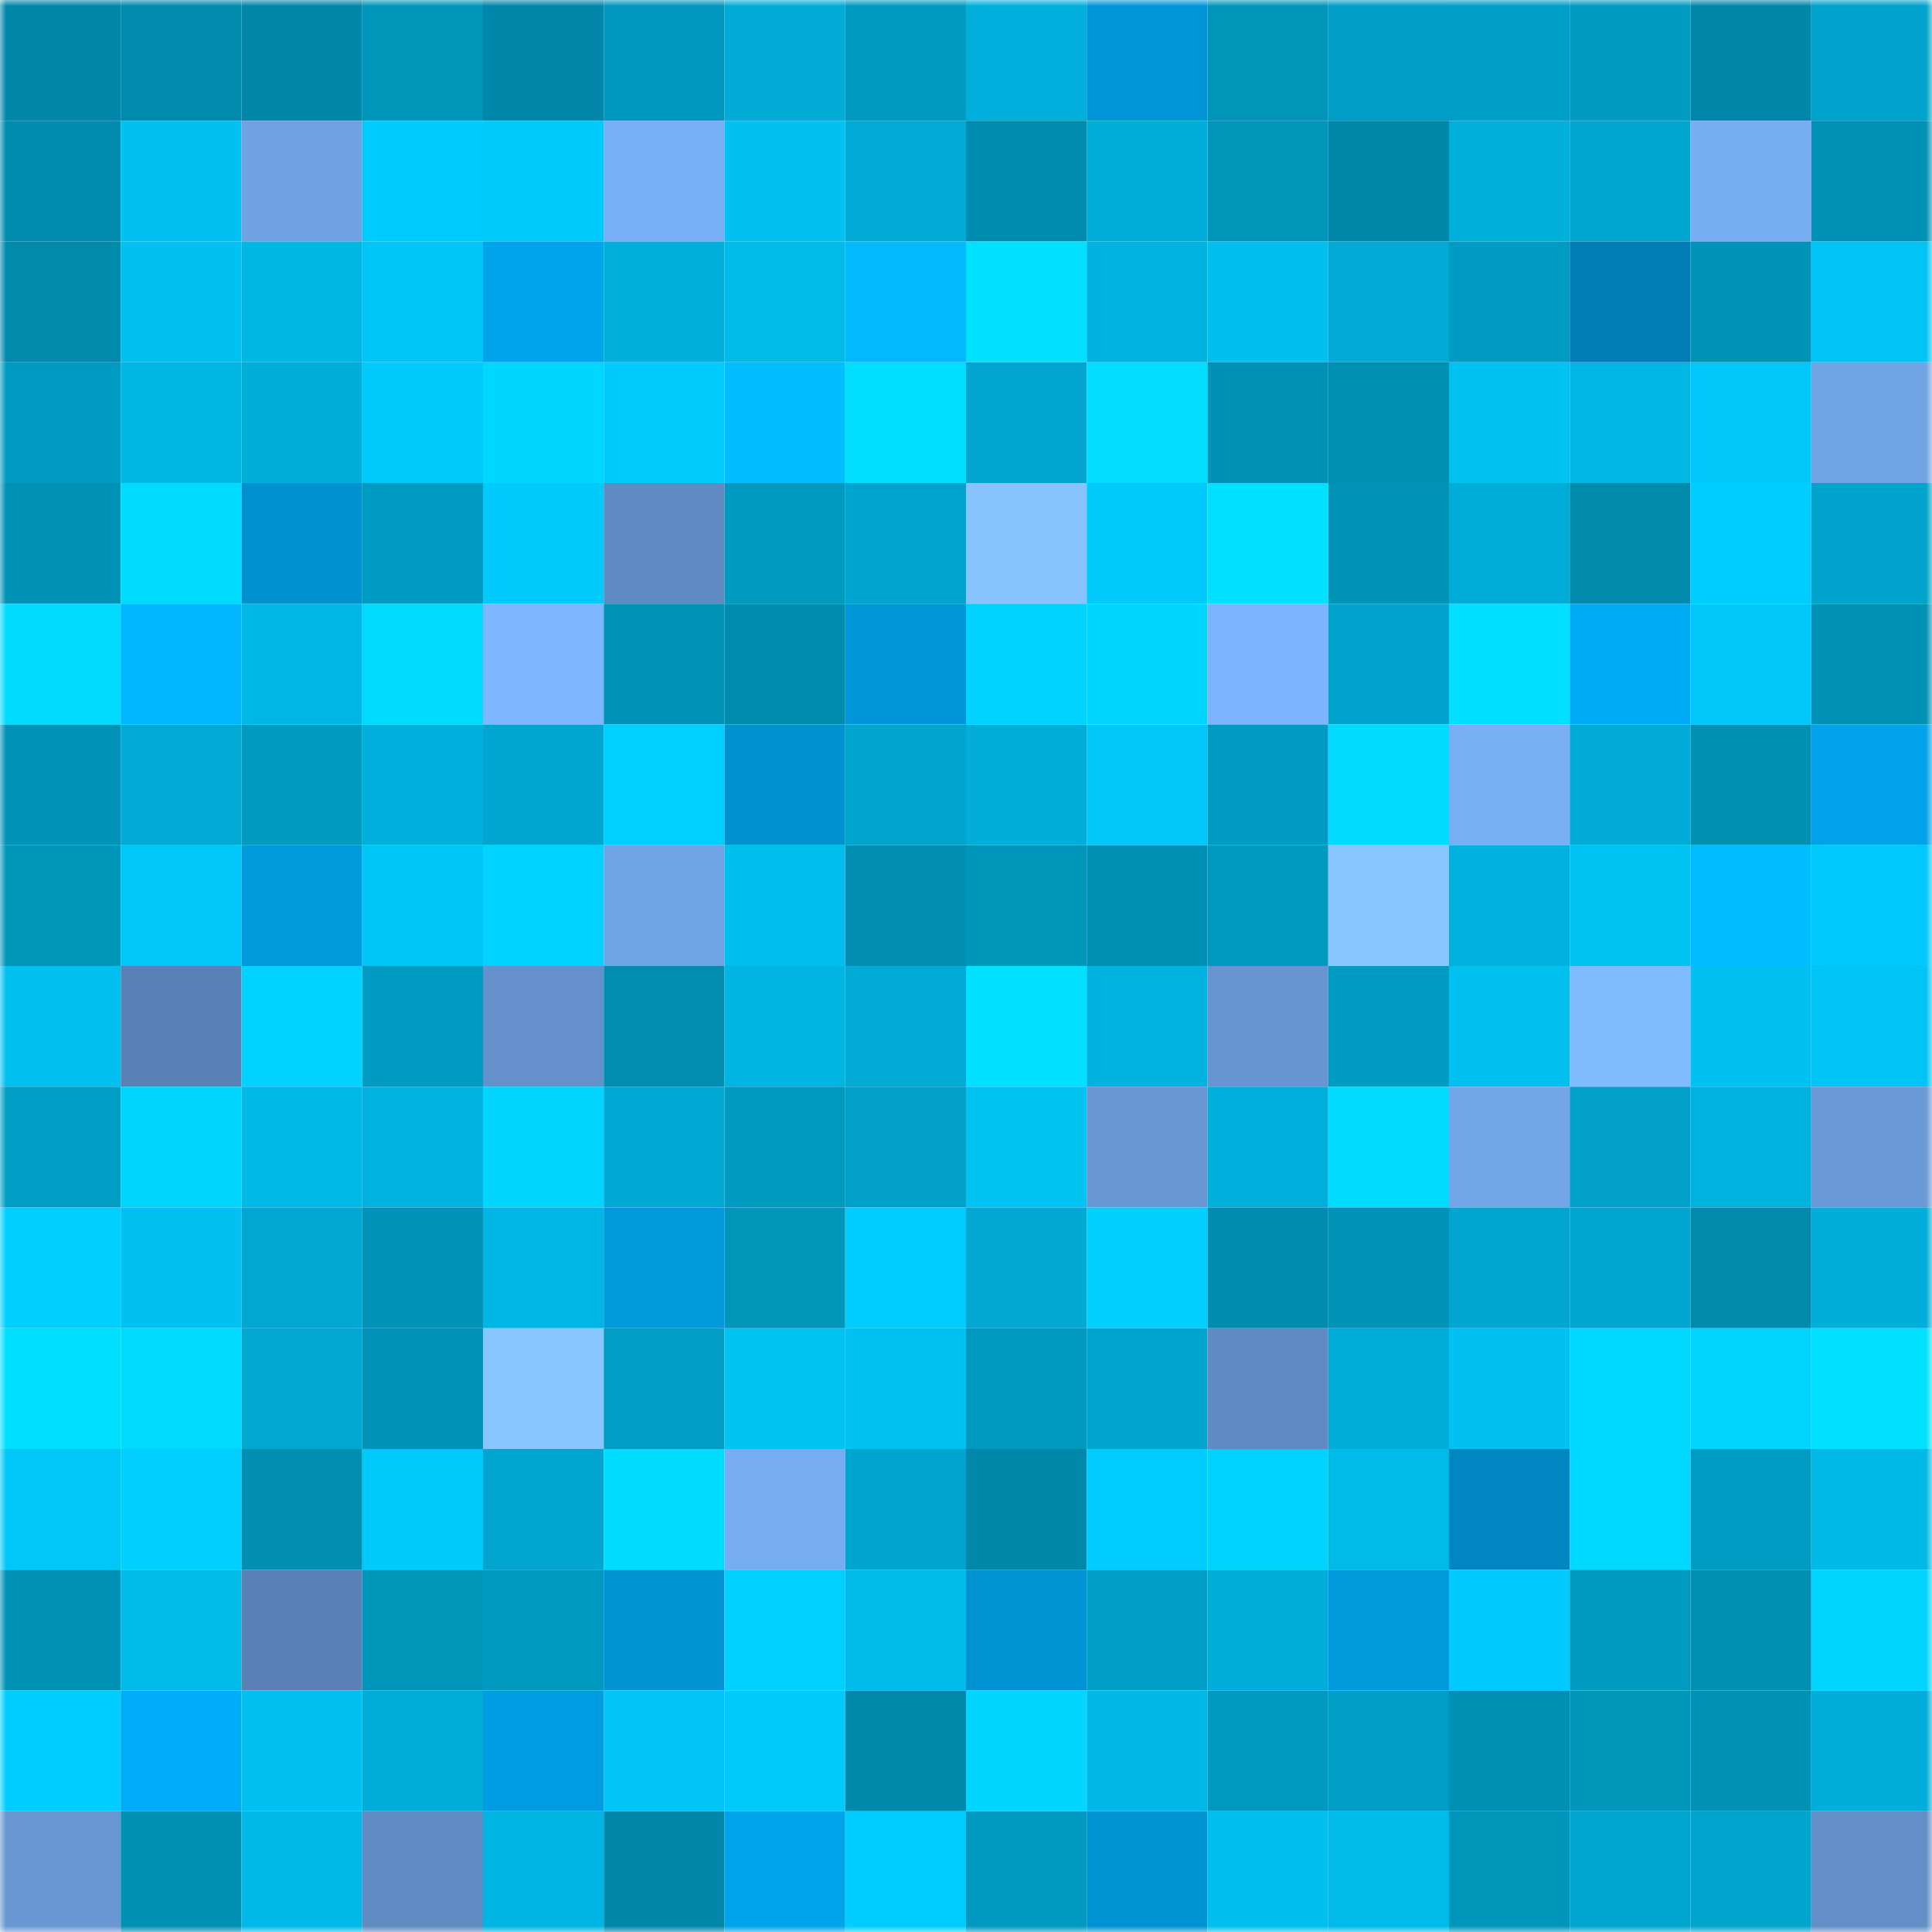 <svg viewBox="0 0 160 160" fill="none" role="img" xmlns="http://www.w3.org/2000/svg" width="240" height="240" name="ens%2Ccflab.eth"><mask id="2034965715" mask-type="alpha" maskUnits="userSpaceOnUse" x="0" y="0" width="160" height="160"><rect width="160" height="160" fill="#FFFFFF"></rect></mask><g mask="url(#2034965715)"><rect x="0" y="0" width="10" height="10" fill="#0087a9"></rect><rect x="10" y="0" width="10" height="10" fill="#008bae"></rect><rect x="20" y="0" width="10" height="10" fill="#0087a9"></rect><rect x="30" y="0" width="10" height="10" fill="#0096bb"></rect><rect x="40" y="0" width="10" height="10" fill="#0087a9"></rect><rect x="50" y="0" width="10" height="10" fill="#0098be"></rect><rect x="60" y="0" width="10" height="10" fill="#00abd6"></rect><rect x="70" y="0" width="10" height="10" fill="#009ac1"></rect><rect x="80" y="0" width="10" height="10" fill="#00afdb"></rect><rect x="90" y="0" width="10" height="10" fill="#0095d7"></rect><rect x="100" y="0" width="10" height="10" fill="#0096bb"></rect><rect x="110" y="0" width="10" height="10" fill="#009ec6"></rect><rect x="120" y="0" width="10" height="10" fill="#009fc7"></rect><rect x="130" y="0" width="10" height="10" fill="#009bc1"></rect><rect x="140" y="0" width="10" height="10" fill="#0087a9"></rect><rect x="150" y="0" width="10" height="10" fill="#00a3cb"></rect><rect x="0" y="10" width="10" height="10" fill="#008caf"></rect><rect x="10" y="10" width="10" height="10" fill="#00c1f1"></rect><rect x="20" y="10" width="10" height="10" fill="#70a2e3"></rect><rect x="30" y="10" width="10" height="10" fill="#00cbfe"></rect><rect x="40" y="10" width="10" height="10" fill="#00c9fb"></rect><rect x="50" y="10" width="10" height="10" fill="#78aef5"></rect><rect x="60" y="10" width="10" height="10" fill="#00c1f2"></rect><rect x="70" y="10" width="10" height="10" fill="#00abd6"></rect><rect x="80" y="10" width="10" height="10" fill="#008cae"></rect><rect x="90" y="10" width="10" height="10" fill="#00add8"></rect><rect x="100" y="10" width="10" height="10" fill="#0096bc"></rect><rect x="110" y="10" width="10" height="10" fill="#0088aa"></rect><rect x="120" y="10" width="10" height="10" fill="#00afda"></rect><rect x="130" y="10" width="10" height="10" fill="#00a6d0"></rect><rect x="140" y="10" width="10" height="10" fill="#77adf2"></rect><rect x="150" y="10" width="10" height="10" fill="#0092b6"></rect><rect x="0" y="20" width="10" height="10" fill="#008aac"></rect><rect x="10" y="20" width="10" height="10" fill="#00c1f1"></rect><rect x="20" y="20" width="10" height="10" fill="#00b6e3"></rect><rect x="30" y="20" width="10" height="10" fill="#00c6f7"></rect><rect x="40" y="20" width="10" height="10" fill="#00a4eb"></rect><rect x="50" y="20" width="10" height="10" fill="#00afda"></rect><rect x="60" y="20" width="10" height="10" fill="#00bbea"></rect><rect x="70" y="20" width="10" height="10" fill="#00b9ff"></rect><rect x="80" y="20" width="10" height="10" fill="#00e1ff"></rect><rect x="90" y="20" width="10" height="10" fill="#00b3df"></rect><rect x="100" y="20" width="10" height="10" fill="#00bfef"></rect><rect x="110" y="20" width="10" height="10" fill="#00aad4"></rect><rect x="120" y="20" width="10" height="10" fill="#009bc2"></rect><rect x="130" y="20" width="10" height="10" fill="#007eb5"></rect><rect x="140" y="20" width="10" height="10" fill="#0093b7"></rect><rect x="150" y="20" width="10" height="10" fill="#00c4f6"></rect><rect x="0" y="30" width="10" height="10" fill="#009bc2"></rect><rect x="10" y="30" width="10" height="10" fill="#00b6e3"></rect><rect x="20" y="30" width="10" height="10" fill="#00aeda"></rect><rect x="30" y="30" width="10" height="10" fill="#00c9fb"></rect><rect x="40" y="30" width="10" height="10" fill="#00d7ff"></rect><rect x="50" y="30" width="10" height="10" fill="#00cbfd"></rect><rect x="60" y="30" width="10" height="10" fill="#00bdff"></rect><rect x="70" y="30" width="10" height="10" fill="#00deff"></rect><rect x="80" y="30" width="10" height="10" fill="#00a6d0"></rect><rect x="90" y="30" width="10" height="10" fill="#00ddff"></rect><rect x="100" y="30" width="10" height="10" fill="#0092b6"></rect><rect x="110" y="30" width="10" height="10" fill="#0090b4"></rect><rect x="120" y="30" width="10" height="10" fill="#00c2f2"></rect><rect x="130" y="30" width="10" height="10" fill="#00b7e5"></rect><rect x="140" y="30" width="10" height="10" fill="#00c7f9"></rect><rect x="150" y="30" width="10" height="10" fill="#71a4e5"></rect><rect x="0" y="40" width="10" height="10" fill="#0091b6"></rect><rect x="10" y="40" width="10" height="10" fill="#00daff"></rect><rect x="20" y="40" width="10" height="10" fill="#0091d0"></rect><rect x="30" y="40" width="10" height="10" fill="#009bc2"></rect><rect x="40" y="40" width="10" height="10" fill="#00cafc"></rect><rect x="50" y="40" width="10" height="10" fill="#5f8ac2"></rect><rect x="60" y="40" width="10" height="10" fill="#0099bf"></rect><rect x="70" y="40" width="10" height="10" fill="#00a5cf"></rect><rect x="80" y="40" width="10" height="10" fill="#87c4ff"></rect><rect x="90" y="40" width="10" height="10" fill="#00c9fc"></rect><rect x="100" y="40" width="10" height="10" fill="#00e0ff"></rect><rect x="110" y="40" width="10" height="10" fill="#0093b8"></rect><rect x="120" y="40" width="10" height="10" fill="#00add8"></rect><rect x="130" y="40" width="10" height="10" fill="#008aac"></rect><rect x="140" y="40" width="10" height="10" fill="#00cdff"></rect><rect x="150" y="40" width="10" height="10" fill="#00a3cb"></rect><rect x="0" y="50" width="10" height="10" fill="#00dbff"></rect><rect x="10" y="50" width="10" height="10" fill="#00b6ff"></rect><rect x="20" y="50" width="10" height="10" fill="#00b8e6"></rect><rect x="30" y="50" width="10" height="10" fill="#00daff"></rect><rect x="40" y="50" width="10" height="10" fill="#7db6ff"></rect><rect x="50" y="50" width="10" height="10" fill="#0092b7"></rect><rect x="60" y="50" width="10" height="10" fill="#008cae"></rect><rect x="70" y="50" width="10" height="10" fill="#0096d8"></rect><rect x="80" y="50" width="10" height="10" fill="#00d2ff"></rect><rect x="90" y="50" width="10" height="10" fill="#00d5ff"></rect><rect x="100" y="50" width="10" height="10" fill="#7cb5fd"></rect><rect x="110" y="50" width="10" height="10" fill="#00a4cd"></rect><rect x="120" y="50" width="10" height="10" fill="#00dfff"></rect><rect x="130" y="50" width="10" height="10" fill="#00abf5"></rect><rect x="140" y="50" width="10" height="10" fill="#00c7f9"></rect><rect x="150" y="50" width="10" height="10" fill="#0092b6"></rect><rect x="0" y="60" width="10" height="10" fill="#0092b7"></rect><rect x="10" y="60" width="10" height="10" fill="#00aad5"></rect><rect x="20" y="60" width="10" height="10" fill="#009bc1"></rect><rect x="30" y="60" width="10" height="10" fill="#00afdb"></rect><rect x="40" y="60" width="10" height="10" fill="#00a6d0"></rect><rect x="50" y="60" width="10" height="10" fill="#00d0ff"></rect><rect x="60" y="60" width="10" height="10" fill="#0091d1"></rect><rect x="70" y="60" width="10" height="10" fill="#00a5cf"></rect><rect x="80" y="60" width="10" height="10" fill="#00aed9"></rect><rect x="90" y="60" width="10" height="10" fill="#00c7f8"></rect><rect x="100" y="60" width="10" height="10" fill="#009bc2"></rect><rect x="110" y="60" width="10" height="10" fill="#00daff"></rect><rect x="120" y="60" width="10" height="10" fill="#78aef4"></rect><rect x="130" y="60" width="10" height="10" fill="#00acd7"></rect><rect x="140" y="60" width="10" height="10" fill="#0091b5"></rect><rect x="150" y="60" width="10" height="10" fill="#00a2e9"></rect><rect x="0" y="70" width="10" height="10" fill="#0096bc"></rect><rect x="10" y="70" width="10" height="10" fill="#00c7f8"></rect><rect x="20" y="70" width="10" height="10" fill="#009add"></rect><rect x="30" y="70" width="10" height="10" fill="#00c6f7"></rect><rect x="40" y="70" width="10" height="10" fill="#00d3ff"></rect><rect x="50" y="70" width="10" height="10" fill="#71a4e6"></rect><rect x="60" y="70" width="10" height="10" fill="#00beed"></rect><rect x="70" y="70" width="10" height="10" fill="#008fb2"></rect><rect x="80" y="70" width="10" height="10" fill="#0096bc"></rect><rect x="90" y="70" width="10" height="10" fill="#0091b5"></rect><rect x="100" y="70" width="10" height="10" fill="#0099bf"></rect><rect x="110" y="70" width="10" height="10" fill="#89c6ff"></rect><rect x="120" y="70" width="10" height="10" fill="#00b1dd"></rect><rect x="130" y="70" width="10" height="10" fill="#00c2f3"></rect><rect x="140" y="70" width="10" height="10" fill="#00bdff"></rect><rect x="150" y="70" width="10" height="10" fill="#00cafd"></rect><rect x="0" y="80" width="10" height="10" fill="#00c0f0"></rect><rect x="10" y="80" width="10" height="10" fill="#5981b6"></rect><rect x="20" y="80" width="10" height="10" fill="#00d3ff"></rect><rect x="30" y="80" width="10" height="10" fill="#009bc2"></rect><rect x="40" y="80" width="10" height="10" fill="#6491cb"></rect><rect x="50" y="80" width="10" height="10" fill="#008db0"></rect><rect x="60" y="80" width="10" height="10" fill="#00b4e1"></rect><rect x="70" y="80" width="10" height="10" fill="#00abd6"></rect><rect x="80" y="80" width="10" height="10" fill="#00e0ff"></rect><rect x="90" y="80" width="10" height="10" fill="#00b3df"></rect><rect x="100" y="80" width="10" height="10" fill="#6695d1"></rect><rect x="110" y="80" width="10" height="10" fill="#009bc2"></rect><rect x="120" y="80" width="10" height="10" fill="#00c0f0"></rect><rect x="130" y="80" width="10" height="10" fill="#81bbff"></rect><rect x="140" y="80" width="10" height="10" fill="#00c1f1"></rect><rect x="150" y="80" width="10" height="10" fill="#00c4f6"></rect><rect x="0" y="90" width="10" height="10" fill="#009dc5"></rect><rect x="10" y="90" width="10" height="10" fill="#00d5ff"></rect><rect x="20" y="90" width="10" height="10" fill="#00b9e8"></rect><rect x="30" y="90" width="10" height="10" fill="#00b2df"></rect><rect x="40" y="90" width="10" height="10" fill="#00d5ff"></rect><rect x="50" y="90" width="10" height="10" fill="#00a9d3"></rect><rect x="60" y="90" width="10" height="10" fill="#009ac0"></rect><rect x="70" y="90" width="10" height="10" fill="#00a0c8"></rect><rect x="80" y="90" width="10" height="10" fill="#00c3f4"></rect><rect x="90" y="90" width="10" height="10" fill="#6796d2"></rect><rect x="100" y="90" width="10" height="10" fill="#00afdb"></rect><rect x="110" y="90" width="10" height="10" fill="#00dcff"></rect><rect x="120" y="90" width="10" height="10" fill="#72a6e9"></rect><rect x="130" y="90" width="10" height="10" fill="#00a0c9"></rect><rect x="140" y="90" width="10" height="10" fill="#00b2de"></rect><rect x="150" y="90" width="10" height="10" fill="#6a99d7"></rect><rect x="0" y="100" width="10" height="10" fill="#00cfff"></rect><rect x="10" y="100" width="10" height="10" fill="#00c1f1"></rect><rect x="20" y="100" width="10" height="10" fill="#00a7d1"></rect><rect x="30" y="100" width="10" height="10" fill="#0093b8"></rect><rect x="40" y="100" width="10" height="10" fill="#00b6e4"></rect><rect x="50" y="100" width="10" height="10" fill="#0099dc"></rect><rect x="60" y="100" width="10" height="10" fill="#0096bb"></rect><rect x="70" y="100" width="10" height="10" fill="#00cdff"></rect><rect x="80" y="100" width="10" height="10" fill="#00a8d2"></rect><rect x="90" y="100" width="10" height="10" fill="#00cfff"></rect><rect x="100" y="100" width="10" height="10" fill="#008caf"></rect><rect x="110" y="100" width="10" height="10" fill="#0093b8"></rect><rect x="120" y="100" width="10" height="10" fill="#00a6d0"></rect><rect x="130" y="100" width="10" height="10" fill="#00a6d0"></rect><rect x="140" y="100" width="10" height="10" fill="#008bad"></rect><rect x="150" y="100" width="10" height="10" fill="#00aed9"></rect><rect x="0" y="110" width="10" height="10" fill="#00dfff"></rect><rect x="10" y="110" width="10" height="10" fill="#00daff"></rect><rect x="20" y="110" width="10" height="10" fill="#00a7d0"></rect><rect x="30" y="110" width="10" height="10" fill="#0093b8"></rect><rect x="40" y="110" width="10" height="10" fill="#87c5ff"></rect><rect x="50" y="110" width="10" height="10" fill="#009ec5"></rect><rect x="60" y="110" width="10" height="10" fill="#00c3f4"></rect><rect x="70" y="110" width="10" height="10" fill="#00c2f2"></rect><rect x="80" y="110" width="10" height="10" fill="#009ac1"></rect><rect x="90" y="110" width="10" height="10" fill="#00a5ce"></rect><rect x="100" y="110" width="10" height="10" fill="#5f8ac2"></rect><rect x="110" y="110" width="10" height="10" fill="#00acd8"></rect><rect x="120" y="110" width="10" height="10" fill="#00c1f1"></rect><rect x="130" y="110" width="10" height="10" fill="#00d9ff"></rect><rect x="140" y="110" width="10" height="10" fill="#00d4ff"></rect><rect x="150" y="110" width="10" height="10" fill="#00e1ff"></rect><rect x="0" y="120" width="10" height="10" fill="#00c7f8"></rect><rect x="10" y="120" width="10" height="10" fill="#00cfff"></rect><rect x="20" y="120" width="10" height="10" fill="#008fb3"></rect><rect x="30" y="120" width="10" height="10" fill="#00c9fb"></rect><rect x="40" y="120" width="10" height="10" fill="#00a6d0"></rect><rect x="50" y="120" width="10" height="10" fill="#00dcff"></rect><rect x="60" y="120" width="10" height="10" fill="#77acf2"></rect><rect x="70" y="120" width="10" height="10" fill="#00a5cf"></rect><rect x="80" y="120" width="10" height="10" fill="#0088ab"></rect><rect x="90" y="120" width="10" height="10" fill="#00ccff"></rect><rect x="100" y="120" width="10" height="10" fill="#00d2ff"></rect><rect x="110" y="120" width="10" height="10" fill="#00bbe9"></rect><rect x="120" y="120" width="10" height="10" fill="#0086c1"></rect><rect x="130" y="120" width="10" height="10" fill="#00d9ff"></rect><rect x="140" y="120" width="10" height="10" fill="#009cc3"></rect><rect x="150" y="120" width="10" height="10" fill="#00b9e7"></rect><rect x="0" y="130" width="10" height="10" fill="#0092b6"></rect><rect x="10" y="130" width="10" height="10" fill="#00bbea"></rect><rect x="20" y="130" width="10" height="10" fill="#5981b5"></rect><rect x="30" y="130" width="10" height="10" fill="#0096bb"></rect><rect x="40" y="130" width="10" height="10" fill="#009ac1"></rect><rect x="50" y="130" width="10" height="10" fill="#0094d5"></rect><rect x="60" y="130" width="10" height="10" fill="#00d0ff"></rect><rect x="70" y="130" width="10" height="10" fill="#00bceb"></rect><rect x="80" y="130" width="10" height="10" fill="#0093d3"></rect><rect x="90" y="130" width="10" height="10" fill="#009fc7"></rect><rect x="100" y="130" width="10" height="10" fill="#00aeda"></rect><rect x="110" y="130" width="10" height="10" fill="#009add"></rect><rect x="120" y="130" width="10" height="10" fill="#00cafd"></rect><rect x="130" y="130" width="10" height="10" fill="#009bc1"></rect><rect x="140" y="130" width="10" height="10" fill="#0090b4"></rect><rect x="150" y="130" width="10" height="10" fill="#00d5ff"></rect><rect x="0" y="140" width="10" height="10" fill="#00cdff"></rect><rect x="10" y="140" width="10" height="10" fill="#00acf7"></rect><rect x="20" y="140" width="10" height="10" fill="#00c1f2"></rect><rect x="30" y="140" width="10" height="10" fill="#00acd8"></rect><rect x="40" y="140" width="10" height="10" fill="#009ce1"></rect><rect x="50" y="140" width="10" height="10" fill="#00c5f6"></rect><rect x="60" y="140" width="10" height="10" fill="#00c9fb"></rect><rect x="70" y="140" width="10" height="10" fill="#0089ab"></rect><rect x="80" y="140" width="10" height="10" fill="#00d6ff"></rect><rect x="90" y="140" width="10" height="10" fill="#00b8e7"></rect><rect x="100" y="140" width="10" height="10" fill="#0099bf"></rect><rect x="110" y="140" width="10" height="10" fill="#009ec6"></rect><rect x="120" y="140" width="10" height="10" fill="#0090b4"></rect><rect x="130" y="140" width="10" height="10" fill="#0095ba"></rect><rect x="140" y="140" width="10" height="10" fill="#0092b6"></rect><rect x="150" y="140" width="10" height="10" fill="#00aed9"></rect><rect x="0" y="150" width="10" height="10" fill="#6897d3"></rect><rect x="10" y="150" width="10" height="10" fill="#0091b5"></rect><rect x="20" y="150" width="10" height="10" fill="#00b9e8"></rect><rect x="30" y="150" width="10" height="10" fill="#608bc3"></rect><rect x="40" y="150" width="10" height="10" fill="#00b5e3"></rect><rect x="50" y="150" width="10" height="10" fill="#0087a9"></rect><rect x="60" y="150" width="10" height="10" fill="#00a4eb"></rect><rect x="70" y="150" width="10" height="10" fill="#00cdff"></rect><rect x="80" y="150" width="10" height="10" fill="#009ac1"></rect><rect x="90" y="150" width="10" height="10" fill="#0093d3"></rect><rect x="100" y="150" width="10" height="10" fill="#00bfef"></rect><rect x="110" y="150" width="10" height="10" fill="#00bbe9"></rect><rect x="120" y="150" width="10" height="10" fill="#0096bc"></rect><rect x="130" y="150" width="10" height="10" fill="#00a6d0"></rect><rect x="140" y="150" width="10" height="10" fill="#00a5ce"></rect><rect x="150" y="150" width="10" height="10" fill="#628fc8"></rect></g></svg>